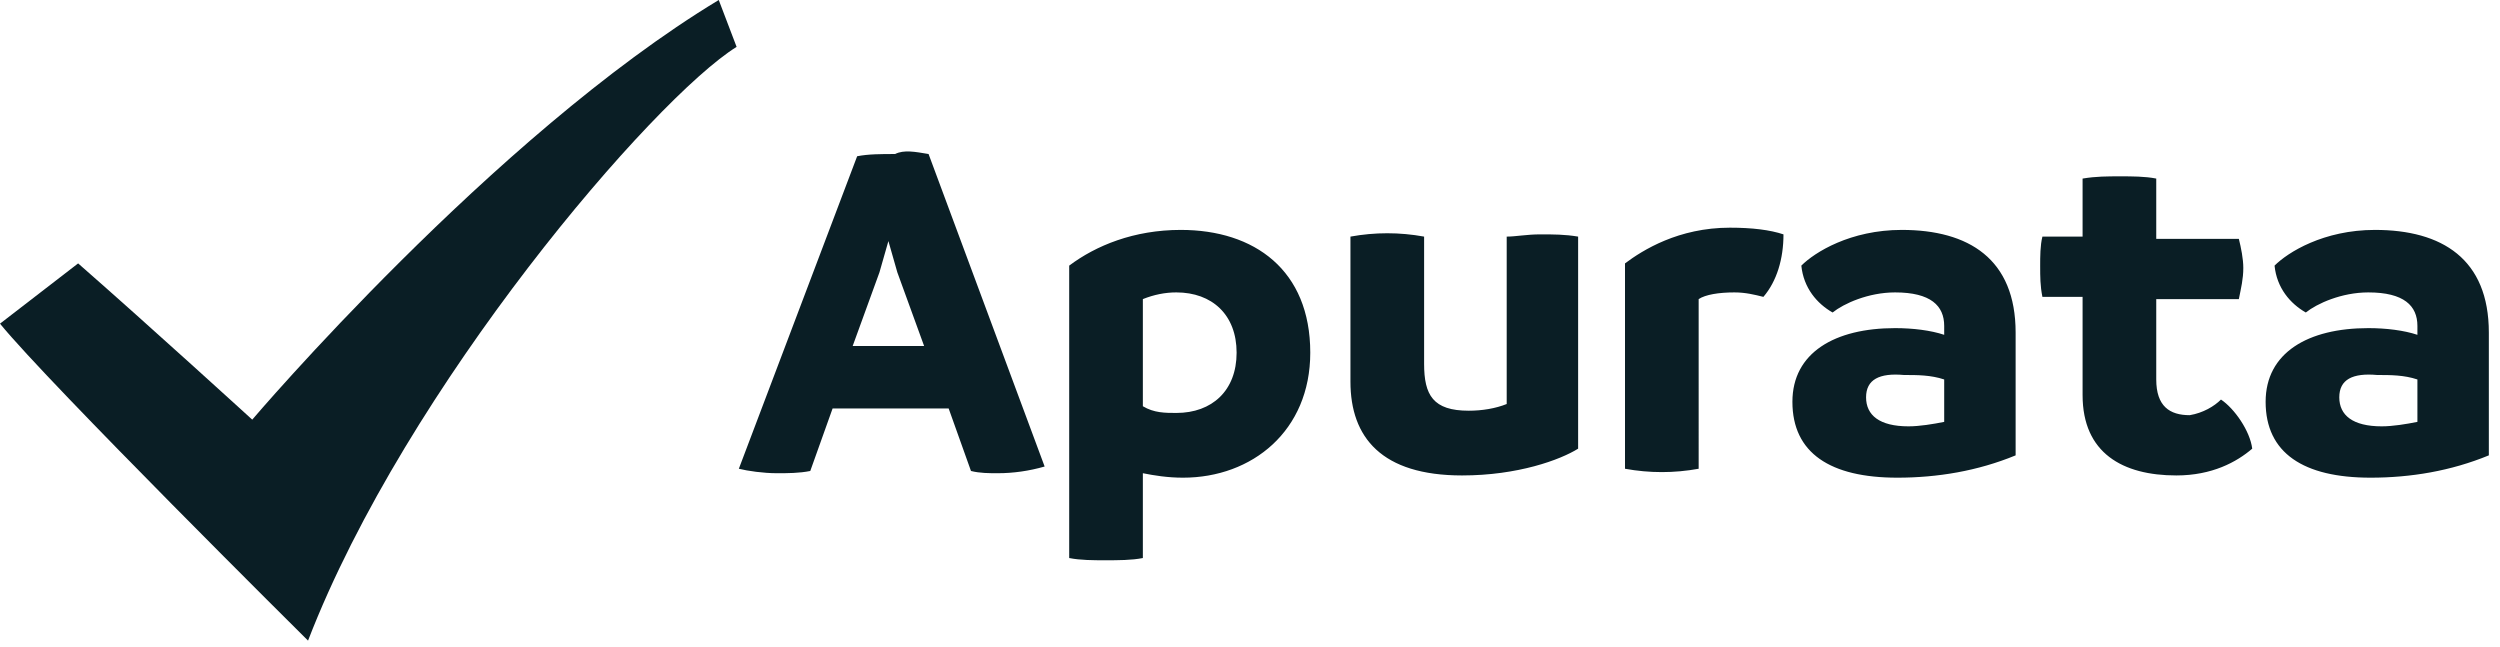 <?xml version="1.0" encoding="UTF-8"?> <svg xmlns="http://www.w3.org/2000/svg" xmlns:xlink="http://www.w3.org/1999/xlink" version="1.1" id="Layer_1" x="0px" y="0px" viewBox="0 0 112 29" style="enable-background:new 0 0 112 29;" xml:space="preserve"> <style type="text/css"> .st0{fill-rule:evenodd;clip-rule:evenodd;fill:#0A1E25;} </style> <g> <path class="st0" d="M41.6,6.9l5.2,14c-0.7,0.2-1.4,0.3-2.1,0.3c-0.4,0-0.8,0-1.2-0.1l-1-2.8h-5.2l-1,2.8c-0.5,0.1-1,0.1-1.5,0.1 c-0.6,0-1.3-0.1-1.7-0.2l5.3-14c0.5-0.1,1.1-0.1,1.7-0.1C40.5,6.7,41,6.8,41.6,6.9z M38.2,15.5h3.2l-1.2-3.3l-0.4-1.4l-0.4,1.4 L38.2,15.5z M52.9,10.3c3.3,0,5.8,1.8,5.8,5.5c0,3.5-2.6,5.6-5.7,5.6c-0.7,0-1.3-0.1-1.8-0.2V25c-0.5,0.1-1.1,0.1-1.7,0.1 c-0.5,0-1.1,0-1.6-0.1V11.9C49.1,11,50.8,10.3,52.9,10.3z M52.7,18.5c1.6,0,2.7-1,2.7-2.7c0-1.7-1.1-2.7-2.7-2.7 c-0.5,0-1,0.1-1.5,0.3v4.8C51.7,18.5,52.2,18.5,52.7,18.5z M69,10.5c0.6,0,1.1,0,1.7,0.1v9.5c-0.8,0.5-2.7,1.2-5.2,1.2 c-3.6,0-5-1.7-5-4.2v-6.5c1.1-0.2,2.2-0.2,3.3,0v5.7c0,1.4,0.4,2.1,2,2.1c0.6,0,1.2-0.1,1.7-0.3v-7.5C67.9,10.6,68.4,10.5,69,10.5z M77.5,10.2c1,0,1.8,0.1,2.4,0.3c0,1.1-0.3,2.1-0.9,2.8c-0.4-0.1-0.8-0.2-1.3-0.2c-0.7,0-1.3,0.1-1.6,0.3V21 c-1.1,0.2-2.2,0.2-3.3,0v-9.2C73.6,11.2,75.2,10.2,77.5,10.2z M85.2,10.3c3,0,5.1,1.3,5.1,4.6v5.5c-1.7,0.7-3.5,1-5.3,1 c-3,0-4.7-1.1-4.7-3.4c0-2.2,1.9-3.3,4.6-3.3c0.8,0,1.6,0.1,2.2,0.3v-0.4c0-0.9-0.6-1.5-2.2-1.5c-1.2,0-2.3,0.5-2.8,0.9 c-0.7-0.4-1.3-1.1-1.4-2.1C81.3,11.3,82.9,10.3,85.2,10.3z M83.6,17.8c0,0.8,0.6,1.3,1.9,1.3c0.5,0,1.1-0.1,1.6-0.2v-1.9 c-0.6-0.2-1.2-0.2-1.8-0.2C84.2,16.7,83.6,17,83.6,17.8z M99.5,17.9c0.6,0.4,1.3,1.4,1.4,2.2c-0.7,0.6-1.8,1.2-3.4,1.2 c-2.4,0-4.2-1-4.2-3.6v-4.4h-1.8c-0.1-0.5-0.1-0.9-0.1-1.4c0-0.4,0-0.9,0.1-1.3h1.8V8c0.6-0.1,1.1-0.1,1.7-0.1c0.5,0,1.1,0,1.6,0.1 v2.7h3.7c0.1,0.4,0.2,0.9,0.2,1.3c0,0.5-0.1,0.9-0.2,1.4h-3.7V17c0,1.2,0.6,1.6,1.5,1.6C98.7,18.5,99.2,18.2,99.5,17.9z M106.4,10.3c3,0,5.1,1.3,5.1,4.6v5.5c-1.7,0.7-3.5,1-5.3,1c-3,0-4.7-1.1-4.7-3.4c0-2.2,1.9-3.3,4.6-3.3c0.8,0,1.6,0.1,2.2,0.3 v-0.4c0-0.9-0.6-1.5-2.2-1.5c-1.2,0-2.3,0.5-2.8,0.9c-0.7-0.4-1.3-1.1-1.4-2.1C102.5,11.3,104.1,10.3,106.4,10.3z M104.8,17.8 c0,0.8,0.6,1.3,1.9,1.3c0.5,0,1.1-0.1,1.6-0.2v-1.9c-0.6-0.2-1.2-0.2-1.8-0.2C105.4,16.7,104.8,17,104.8,17.8z"></path> <path class="st0" d="M3.5,11.8c3.2,2.8,7.8,7,7.8,7S22.1,6.1,32.2,0L33,2.1c-3.7,2.3-14.8,15.2-19.2,26.6c0,0-11.6-11.5-13.8-14.2 L3.5,11.8C3.5,11.8,3.5,11.8,3.5,11.8z"></path> </g> </svg> 